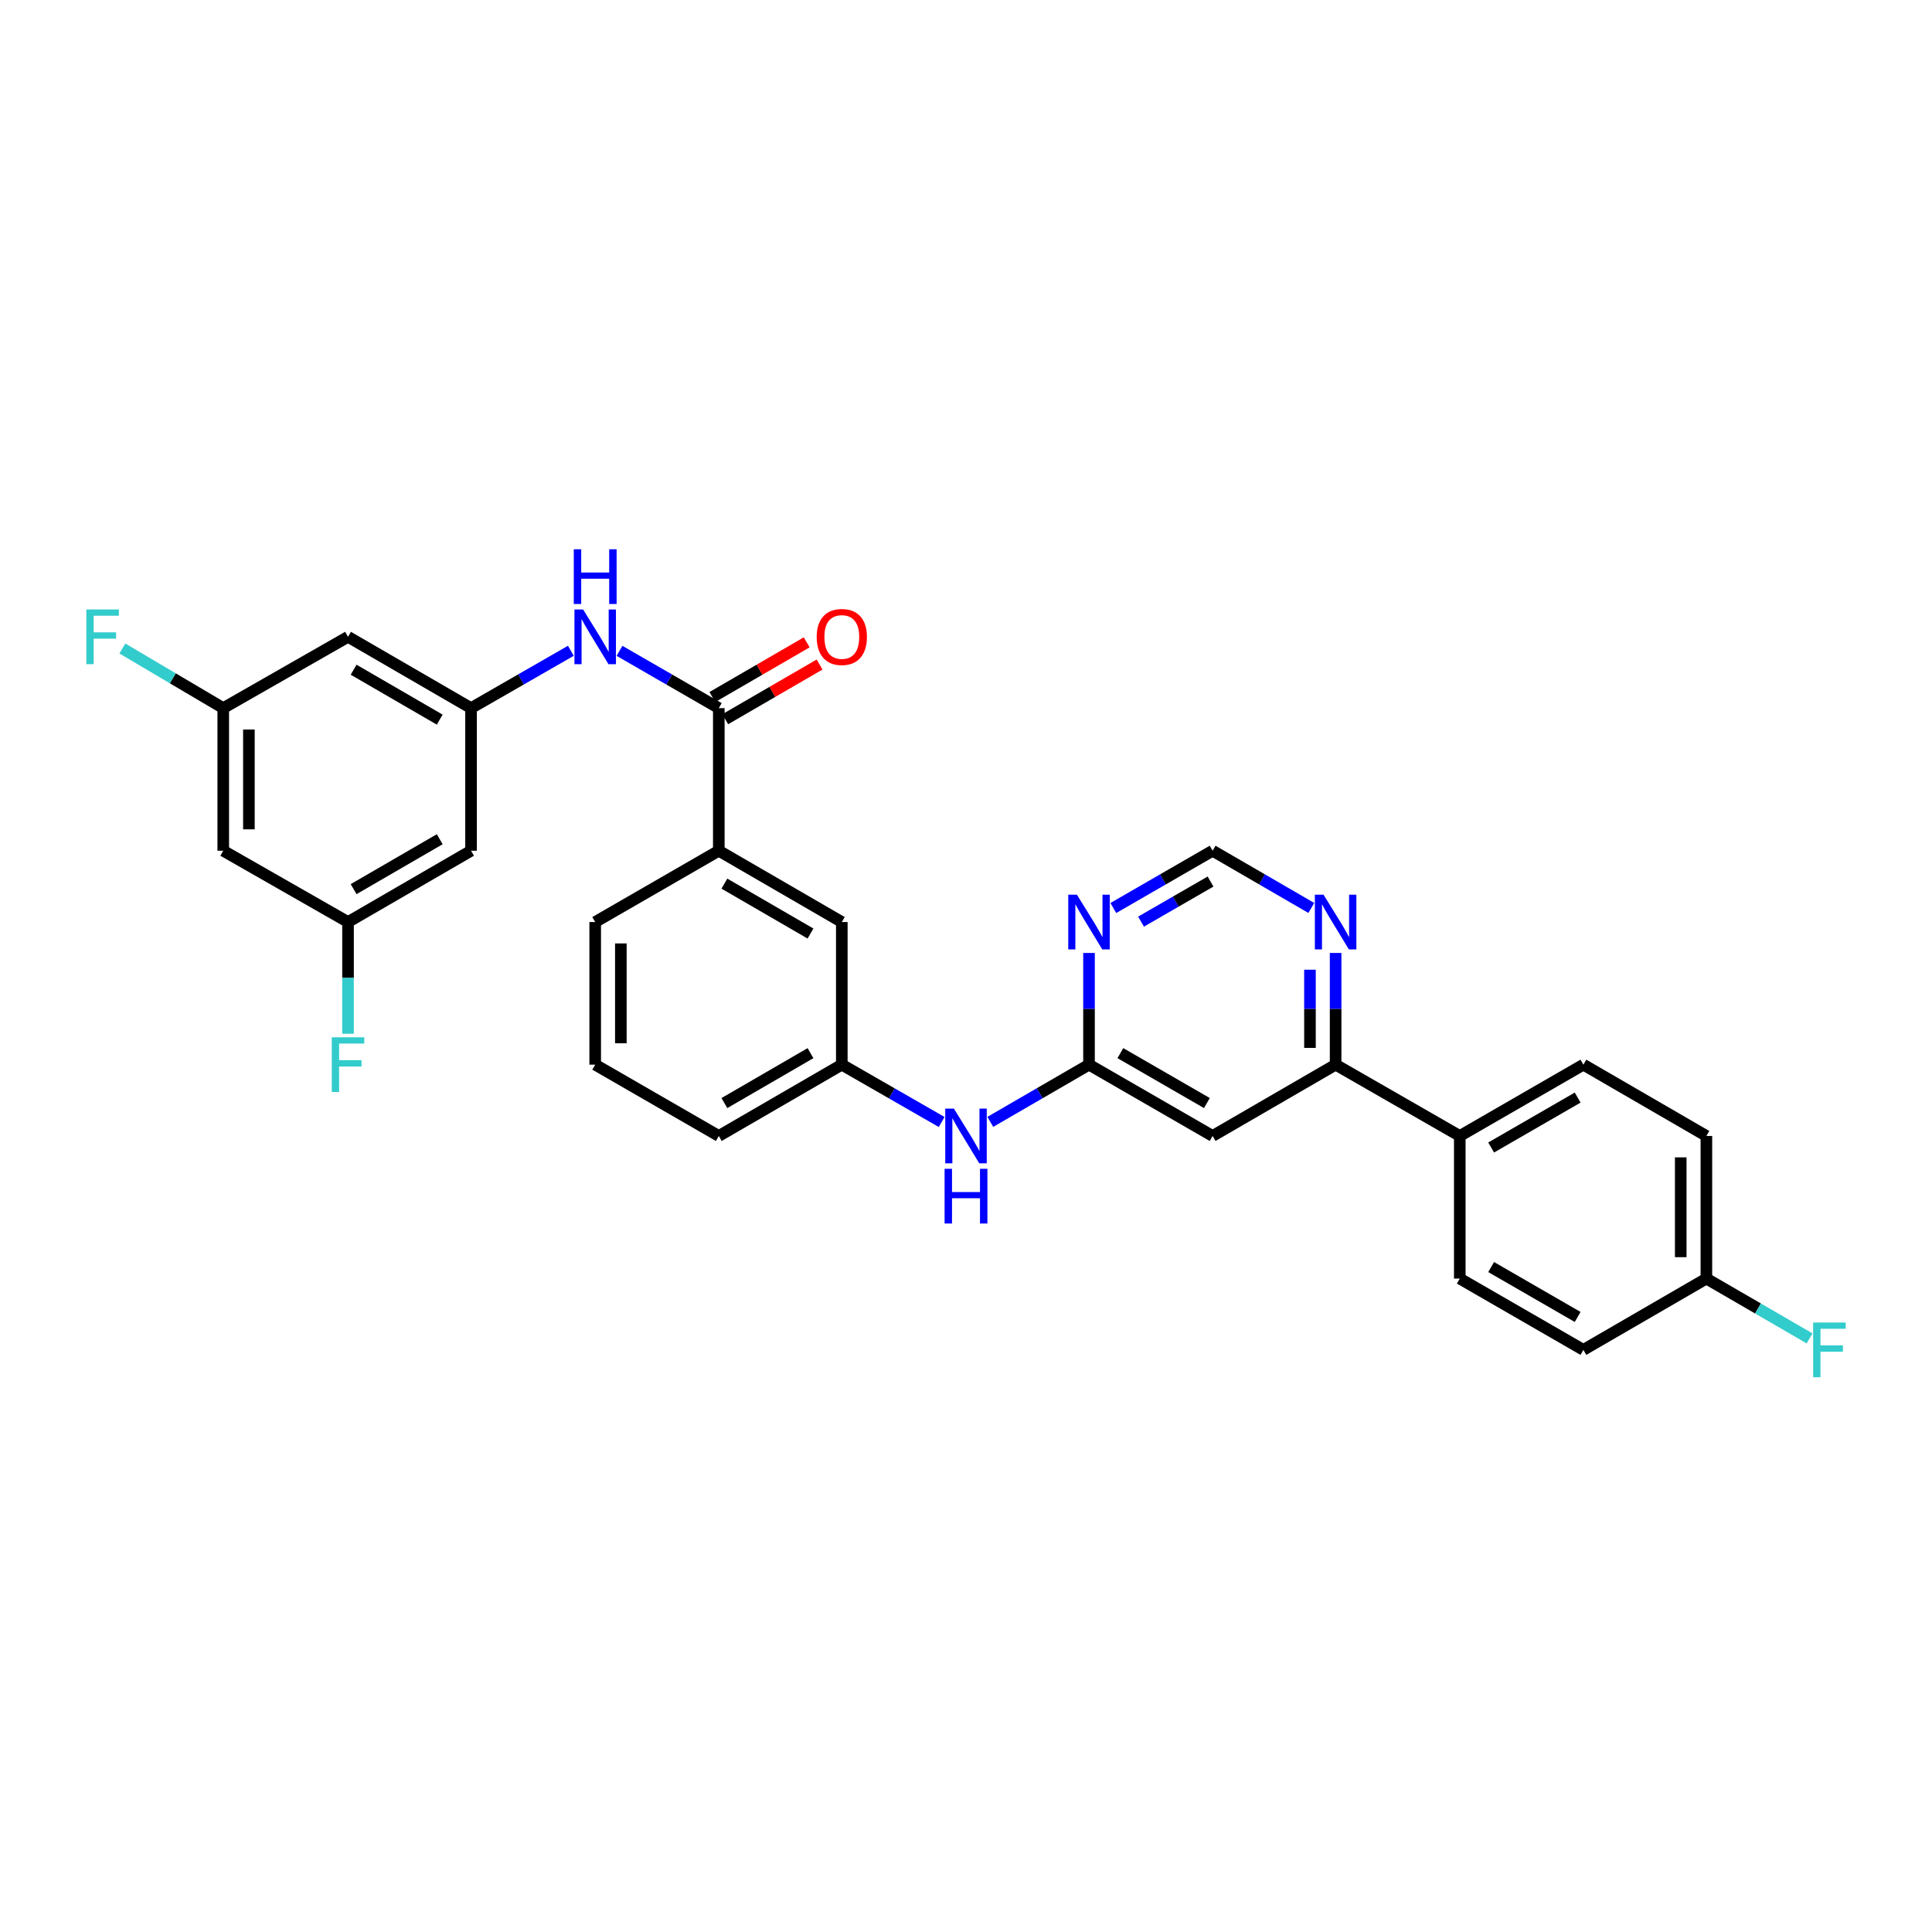 <?xml version='1.0' encoding='iso-8859-1'?>
<svg version='1.1' baseProfile='full'
              xmlns='http://www.w3.org/2000/svg'
                      xmlns:rdkit='http://www.rdkit.org/xml'
                      xmlns:xlink='http://www.w3.org/1999/xlink'
                  xml:space='preserve'
width='1000px' height='1000px' viewBox='0 0 1000 1000'>
<!-- END OF HEADER -->
<rect style='opacity:1.0;fill:#FFFFFF;stroke:none' width='1000' height='1000' x='0' y='0'> </rect>
<path class='bond-2' d='M 372.052,366.525 L 346.356,351.7' style='fill:none;fill-rule:evenodd;stroke:#000000;stroke-width:6px;stroke-linecap:butt;stroke-linejoin:miter;stroke-opacity:1' />
<path class='bond-2' d='M 346.356,351.7 L 320.66,336.876' style='fill:none;fill-rule:evenodd;stroke:#0000FF;stroke-width:6px;stroke-linecap:butt;stroke-linejoin:miter;stroke-opacity:1' />
<path class='bond-6' d='M 372.052,366.525 L 372.052,440.337' style='fill:none;fill-rule:evenodd;stroke:#000000;stroke-width:6px;stroke-linecap:butt;stroke-linejoin:miter;stroke-opacity:1' />
<path class='bond-16' d='M 375.382,372.269 L 399.796,358.116' style='fill:none;fill-rule:evenodd;stroke:#000000;stroke-width:6px;stroke-linecap:butt;stroke-linejoin:miter;stroke-opacity:1' />
<path class='bond-16' d='M 399.796,358.116 L 424.21,343.962' style='fill:none;fill-rule:evenodd;stroke:#FF0000;stroke-width:6px;stroke-linecap:butt;stroke-linejoin:miter;stroke-opacity:1' />
<path class='bond-16' d='M 368.722,360.78 L 393.136,346.627' style='fill:none;fill-rule:evenodd;stroke:#000000;stroke-width:6px;stroke-linecap:butt;stroke-linejoin:miter;stroke-opacity:1' />
<path class='bond-16' d='M 393.136,346.627 L 417.55,332.474' style='fill:none;fill-rule:evenodd;stroke:#FF0000;stroke-width:6px;stroke-linecap:butt;stroke-linejoin:miter;stroke-opacity:1' />
<path class='bond-0' d='M 563.668,551.066 L 538.124,565.874' style='fill:none;fill-rule:evenodd;stroke:#000000;stroke-width:6px;stroke-linecap:butt;stroke-linejoin:miter;stroke-opacity:1' />
<path class='bond-0' d='M 538.124,565.874 L 512.58,580.683' style='fill:none;fill-rule:evenodd;stroke:#0000FF;stroke-width:6px;stroke-linecap:butt;stroke-linejoin:miter;stroke-opacity:1' />
<path class='bond-1' d='M 563.668,551.066 L 627.646,587.975' style='fill:none;fill-rule:evenodd;stroke:#000000;stroke-width:6px;stroke-linecap:butt;stroke-linejoin:miter;stroke-opacity:1' />
<path class='bond-1' d='M 579.901,545.1 L 624.685,570.936' style='fill:none;fill-rule:evenodd;stroke:#000000;stroke-width:6px;stroke-linecap:butt;stroke-linejoin:miter;stroke-opacity:1' />
<path class='bond-3' d='M 563.668,551.066 L 563.668,522.159' style='fill:none;fill-rule:evenodd;stroke:#000000;stroke-width:6px;stroke-linecap:butt;stroke-linejoin:miter;stroke-opacity:1' />
<path class='bond-3' d='M 563.668,522.159 L 563.668,493.252' style='fill:none;fill-rule:evenodd;stroke:#0000FF;stroke-width:6px;stroke-linecap:butt;stroke-linejoin:miter;stroke-opacity:1' />
<path class='bond-4' d='M 627.646,587.975 L 691.314,551.066' style='fill:none;fill-rule:evenodd;stroke:#000000;stroke-width:6px;stroke-linecap:butt;stroke-linejoin:miter;stroke-opacity:1' />
<path class='bond-5' d='M 295.481,336.847 L 269.645,351.686' style='fill:none;fill-rule:evenodd;stroke:#0000FF;stroke-width:6px;stroke-linecap:butt;stroke-linejoin:miter;stroke-opacity:1' />
<path class='bond-5' d='M 269.645,351.686 L 243.808,366.525' style='fill:none;fill-rule:evenodd;stroke:#000000;stroke-width:6px;stroke-linecap:butt;stroke-linejoin:miter;stroke-opacity:1' />
<path class='bond-9' d='M 576.254,469.985 L 601.95,455.161' style='fill:none;fill-rule:evenodd;stroke:#0000FF;stroke-width:6px;stroke-linecap:butt;stroke-linejoin:miter;stroke-opacity:1' />
<path class='bond-9' d='M 601.95,455.161 L 627.646,440.337' style='fill:none;fill-rule:evenodd;stroke:#000000;stroke-width:6px;stroke-linecap:butt;stroke-linejoin:miter;stroke-opacity:1' />
<path class='bond-9' d='M 590.599,477.04 L 608.586,466.663' style='fill:none;fill-rule:evenodd;stroke:#0000FF;stroke-width:6px;stroke-linecap:butt;stroke-linejoin:miter;stroke-opacity:1' />
<path class='bond-9' d='M 608.586,466.663 L 626.573,456.286' style='fill:none;fill-rule:evenodd;stroke:#000000;stroke-width:6px;stroke-linecap:butt;stroke-linejoin:miter;stroke-opacity:1' />
<path class='bond-10' d='M 691.314,551.066 L 755.579,587.975' style='fill:none;fill-rule:evenodd;stroke:#000000;stroke-width:6px;stroke-linecap:butt;stroke-linejoin:miter;stroke-opacity:1' />
<path class='bond-32' d='M 691.314,551.066 L 691.314,522.159' style='fill:none;fill-rule:evenodd;stroke:#000000;stroke-width:6px;stroke-linecap:butt;stroke-linejoin:miter;stroke-opacity:1' />
<path class='bond-32' d='M 691.314,522.159 L 691.314,493.252' style='fill:none;fill-rule:evenodd;stroke:#0000FF;stroke-width:6px;stroke-linecap:butt;stroke-linejoin:miter;stroke-opacity:1' />
<path class='bond-32' d='M 678.034,542.394 L 678.034,522.159' style='fill:none;fill-rule:evenodd;stroke:#000000;stroke-width:6px;stroke-linecap:butt;stroke-linejoin:miter;stroke-opacity:1' />
<path class='bond-32' d='M 678.034,522.159 L 678.034,501.924' style='fill:none;fill-rule:evenodd;stroke:#0000FF;stroke-width:6px;stroke-linecap:butt;stroke-linejoin:miter;stroke-opacity:1' />
<path class='bond-11' d='M 243.808,366.525 L 180.14,329.615' style='fill:none;fill-rule:evenodd;stroke:#000000;stroke-width:6px;stroke-linecap:butt;stroke-linejoin:miter;stroke-opacity:1' />
<path class='bond-11' d='M 227.598,372.477 L 183.03,346.64' style='fill:none;fill-rule:evenodd;stroke:#000000;stroke-width:6px;stroke-linecap:butt;stroke-linejoin:miter;stroke-opacity:1' />
<path class='bond-12' d='M 243.808,366.525 L 243.808,440.337' style='fill:none;fill-rule:evenodd;stroke:#000000;stroke-width:6px;stroke-linecap:butt;stroke-linejoin:miter;stroke-opacity:1' />
<path class='bond-15' d='M 372.052,440.337 L 435.72,477.246' style='fill:none;fill-rule:evenodd;stroke:#000000;stroke-width:6px;stroke-linecap:butt;stroke-linejoin:miter;stroke-opacity:1' />
<path class='bond-15' d='M 374.942,457.362 L 419.509,483.198' style='fill:none;fill-rule:evenodd;stroke:#000000;stroke-width:6px;stroke-linecap:butt;stroke-linejoin:miter;stroke-opacity:1' />
<path class='bond-27' d='M 372.052,440.337 L 308.074,477.246' style='fill:none;fill-rule:evenodd;stroke:#000000;stroke-width:6px;stroke-linecap:butt;stroke-linejoin:miter;stroke-opacity:1' />
<path class='bond-7' d='M 678.734,469.954 L 653.19,455.145' style='fill:none;fill-rule:evenodd;stroke:#0000FF;stroke-width:6px;stroke-linecap:butt;stroke-linejoin:miter;stroke-opacity:1' />
<path class='bond-7' d='M 653.19,455.145 L 627.646,440.337' style='fill:none;fill-rule:evenodd;stroke:#000000;stroke-width:6px;stroke-linecap:butt;stroke-linejoin:miter;stroke-opacity:1' />
<path class='bond-8' d='M 487.407,580.745 L 461.563,565.905' style='fill:none;fill-rule:evenodd;stroke:#0000FF;stroke-width:6px;stroke-linecap:butt;stroke-linejoin:miter;stroke-opacity:1' />
<path class='bond-8' d='M 461.563,565.905 L 435.72,551.066' style='fill:none;fill-rule:evenodd;stroke:#000000;stroke-width:6px;stroke-linecap:butt;stroke-linejoin:miter;stroke-opacity:1' />
<path class='bond-19' d='M 755.579,587.975 L 819.557,551.066' style='fill:none;fill-rule:evenodd;stroke:#000000;stroke-width:6px;stroke-linecap:butt;stroke-linejoin:miter;stroke-opacity:1' />
<path class='bond-19' d='M 771.812,593.942 L 816.596,568.105' style='fill:none;fill-rule:evenodd;stroke:#000000;stroke-width:6px;stroke-linecap:butt;stroke-linejoin:miter;stroke-opacity:1' />
<path class='bond-20' d='M 755.579,587.975 L 755.579,661.788' style='fill:none;fill-rule:evenodd;stroke:#000000;stroke-width:6px;stroke-linecap:butt;stroke-linejoin:miter;stroke-opacity:1' />
<path class='bond-13' d='M 180.14,329.615 L 115.55,366.525' style='fill:none;fill-rule:evenodd;stroke:#000000;stroke-width:6px;stroke-linecap:butt;stroke-linejoin:miter;stroke-opacity:1' />
<path class='bond-14' d='M 243.808,440.337 L 180.14,477.246' style='fill:none;fill-rule:evenodd;stroke:#000000;stroke-width:6px;stroke-linecap:butt;stroke-linejoin:miter;stroke-opacity:1' />
<path class='bond-14' d='M 227.598,434.384 L 183.03,460.221' style='fill:none;fill-rule:evenodd;stroke:#000000;stroke-width:6px;stroke-linecap:butt;stroke-linejoin:miter;stroke-opacity:1' />
<path class='bond-22' d='M 115.55,366.525 L 89.445,351.094' style='fill:none;fill-rule:evenodd;stroke:#000000;stroke-width:6px;stroke-linecap:butt;stroke-linejoin:miter;stroke-opacity:1' />
<path class='bond-22' d='M 89.445,351.094 L 63.34,335.664' style='fill:none;fill-rule:evenodd;stroke:#33CCCC;stroke-width:6px;stroke-linecap:butt;stroke-linejoin:miter;stroke-opacity:1' />
<path class='bond-31' d='M 115.55,366.525 L 115.55,440.337' style='fill:none;fill-rule:evenodd;stroke:#000000;stroke-width:6px;stroke-linecap:butt;stroke-linejoin:miter;stroke-opacity:1' />
<path class='bond-31' d='M 128.83,377.596 L 128.83,429.265' style='fill:none;fill-rule:evenodd;stroke:#000000;stroke-width:6px;stroke-linecap:butt;stroke-linejoin:miter;stroke-opacity:1' />
<path class='bond-17' d='M 180.14,477.246 L 115.55,440.337' style='fill:none;fill-rule:evenodd;stroke:#000000;stroke-width:6px;stroke-linecap:butt;stroke-linejoin:miter;stroke-opacity:1' />
<path class='bond-23' d='M 180.14,477.246 L 180.14,506.153' style='fill:none;fill-rule:evenodd;stroke:#000000;stroke-width:6px;stroke-linecap:butt;stroke-linejoin:miter;stroke-opacity:1' />
<path class='bond-23' d='M 180.14,506.153 L 180.14,535.06' style='fill:none;fill-rule:evenodd;stroke:#33CCCC;stroke-width:6px;stroke-linecap:butt;stroke-linejoin:miter;stroke-opacity:1' />
<path class='bond-18' d='M 435.72,477.246 L 435.72,551.066' style='fill:none;fill-rule:evenodd;stroke:#000000;stroke-width:6px;stroke-linecap:butt;stroke-linejoin:miter;stroke-opacity:1' />
<path class='bond-30' d='M 435.72,551.066 L 372.052,587.975' style='fill:none;fill-rule:evenodd;stroke:#000000;stroke-width:6px;stroke-linecap:butt;stroke-linejoin:miter;stroke-opacity:1' />
<path class='bond-30' d='M 419.509,545.114 L 374.942,570.95' style='fill:none;fill-rule:evenodd;stroke:#000000;stroke-width:6px;stroke-linecap:butt;stroke-linejoin:miter;stroke-opacity:1' />
<path class='bond-25' d='M 819.557,551.066 L 883.225,587.975' style='fill:none;fill-rule:evenodd;stroke:#000000;stroke-width:6px;stroke-linecap:butt;stroke-linejoin:miter;stroke-opacity:1' />
<path class='bond-24' d='M 755.579,661.788 L 819.557,698.697' style='fill:none;fill-rule:evenodd;stroke:#000000;stroke-width:6px;stroke-linecap:butt;stroke-linejoin:miter;stroke-opacity:1' />
<path class='bond-24' d='M 771.812,655.821 L 816.596,681.658' style='fill:none;fill-rule:evenodd;stroke:#000000;stroke-width:6px;stroke-linecap:butt;stroke-linejoin:miter;stroke-opacity:1' />
<path class='bond-21' d='M 883.225,661.788 L 819.557,698.697' style='fill:none;fill-rule:evenodd;stroke:#000000;stroke-width:6px;stroke-linecap:butt;stroke-linejoin:miter;stroke-opacity:1' />
<path class='bond-26' d='M 883.225,661.788 L 909.929,677.268' style='fill:none;fill-rule:evenodd;stroke:#000000;stroke-width:6px;stroke-linecap:butt;stroke-linejoin:miter;stroke-opacity:1' />
<path class='bond-26' d='M 909.929,677.268 L 936.633,692.749' style='fill:none;fill-rule:evenodd;stroke:#33CCCC;stroke-width:6px;stroke-linecap:butt;stroke-linejoin:miter;stroke-opacity:1' />
<path class='bond-33' d='M 883.225,661.788 L 883.225,587.975' style='fill:none;fill-rule:evenodd;stroke:#000000;stroke-width:6px;stroke-linecap:butt;stroke-linejoin:miter;stroke-opacity:1' />
<path class='bond-33' d='M 869.946,650.716 L 869.946,599.047' style='fill:none;fill-rule:evenodd;stroke:#000000;stroke-width:6px;stroke-linecap:butt;stroke-linejoin:miter;stroke-opacity:1' />
<path class='bond-28' d='M 308.074,477.246 L 308.074,551.066' style='fill:none;fill-rule:evenodd;stroke:#000000;stroke-width:6px;stroke-linecap:butt;stroke-linejoin:miter;stroke-opacity:1' />
<path class='bond-28' d='M 321.353,488.319 L 321.353,539.993' style='fill:none;fill-rule:evenodd;stroke:#000000;stroke-width:6px;stroke-linecap:butt;stroke-linejoin:miter;stroke-opacity:1' />
<path class='bond-29' d='M 308.074,551.066 L 372.052,587.975' style='fill:none;fill-rule:evenodd;stroke:#000000;stroke-width:6px;stroke-linecap:butt;stroke-linejoin:miter;stroke-opacity:1' />
<path  class='atom-3' d='M 301.814 315.455
L 311.094 330.455
Q 312.014 331.935, 313.494 334.615
Q 314.974 337.295, 315.054 337.455
L 315.054 315.455
L 318.814 315.455
L 318.814 343.775
L 314.934 343.775
L 304.974 327.375
Q 303.814 325.455, 302.574 323.255
Q 301.374 321.055, 301.014 320.375
L 301.014 343.775
L 297.334 343.775
L 297.334 315.455
L 301.814 315.455
' fill='#0000FF'/>
<path  class='atom-3' d='M 296.994 284.303
L 300.834 284.303
L 300.834 296.343
L 315.314 296.343
L 315.314 284.303
L 319.154 284.303
L 319.154 312.623
L 315.314 312.623
L 315.314 299.543
L 300.834 299.543
L 300.834 312.623
L 296.994 312.623
L 296.994 284.303
' fill='#0000FF'/>
<path  class='atom-4' d='M 557.408 463.086
L 566.688 478.086
Q 567.608 479.566, 569.088 482.246
Q 570.568 484.926, 570.648 485.086
L 570.648 463.086
L 574.408 463.086
L 574.408 491.406
L 570.528 491.406
L 560.568 475.006
Q 559.408 473.086, 558.168 470.886
Q 556.968 468.686, 556.608 468.006
L 556.608 491.406
L 552.928 491.406
L 552.928 463.086
L 557.408 463.086
' fill='#0000FF'/>
<path  class='atom-8' d='M 685.054 463.086
L 694.334 478.086
Q 695.254 479.566, 696.734 482.246
Q 698.214 484.926, 698.294 485.086
L 698.294 463.086
L 702.054 463.086
L 702.054 491.406
L 698.174 491.406
L 688.214 475.006
Q 687.054 473.086, 685.814 470.886
Q 684.614 468.686, 684.254 468.006
L 684.254 491.406
L 680.574 491.406
L 680.574 463.086
L 685.054 463.086
' fill='#0000FF'/>
<path  class='atom-9' d='M 493.74 573.815
L 503.02 588.815
Q 503.94 590.295, 505.42 592.975
Q 506.9 595.655, 506.98 595.815
L 506.98 573.815
L 510.74 573.815
L 510.74 602.135
L 506.86 602.135
L 496.9 585.735
Q 495.74 583.815, 494.5 581.615
Q 493.3 579.415, 492.94 578.735
L 492.94 602.135
L 489.26 602.135
L 489.26 573.815
L 493.74 573.815
' fill='#0000FF'/>
<path  class='atom-9' d='M 488.92 604.967
L 492.76 604.967
L 492.76 617.007
L 507.24 617.007
L 507.24 604.967
L 511.08 604.967
L 511.08 633.287
L 507.24 633.287
L 507.24 620.207
L 492.76 620.207
L 492.76 633.287
L 488.92 633.287
L 488.92 604.967
' fill='#0000FF'/>
<path  class='atom-17' d='M 422.72 329.695
Q 422.72 322.895, 426.08 319.095
Q 429.44 315.295, 435.72 315.295
Q 442 315.295, 445.36 319.095
Q 448.72 322.895, 448.72 329.695
Q 448.72 336.575, 445.32 340.495
Q 441.92 344.375, 435.72 344.375
Q 429.48 344.375, 426.08 340.495
Q 422.72 336.615, 422.72 329.695
M 435.72 341.175
Q 440.04 341.175, 442.36 338.295
Q 444.72 335.375, 444.72 329.695
Q 444.72 324.135, 442.36 321.335
Q 440.04 318.495, 435.72 318.495
Q 431.4 318.495, 429.04 321.295
Q 426.72 324.095, 426.72 329.695
Q 426.72 335.415, 429.04 338.295
Q 431.4 341.175, 435.72 341.175
' fill='#FF0000'/>
<path  class='atom-23' d='M 44.687 315.455
L 61.527 315.455
L 61.527 318.695
L 48.487 318.695
L 48.487 327.295
L 60.087 327.295
L 60.087 330.575
L 48.487 330.575
L 48.487 343.775
L 44.687 343.775
L 44.687 315.455
' fill='#33CCCC'/>
<path  class='atom-24' d='M 171.72 536.906
L 188.56 536.906
L 188.56 540.146
L 175.52 540.146
L 175.52 548.746
L 187.12 548.746
L 187.12 552.026
L 175.52 552.026
L 175.52 565.226
L 171.72 565.226
L 171.72 536.906
' fill='#33CCCC'/>
<path  class='atom-27' d='M 938.473 684.537
L 955.313 684.537
L 955.313 687.777
L 942.273 687.777
L 942.273 696.377
L 953.873 696.377
L 953.873 699.657
L 942.273 699.657
L 942.273 712.857
L 938.473 712.857
L 938.473 684.537
' fill='#33CCCC'/>
</svg>
